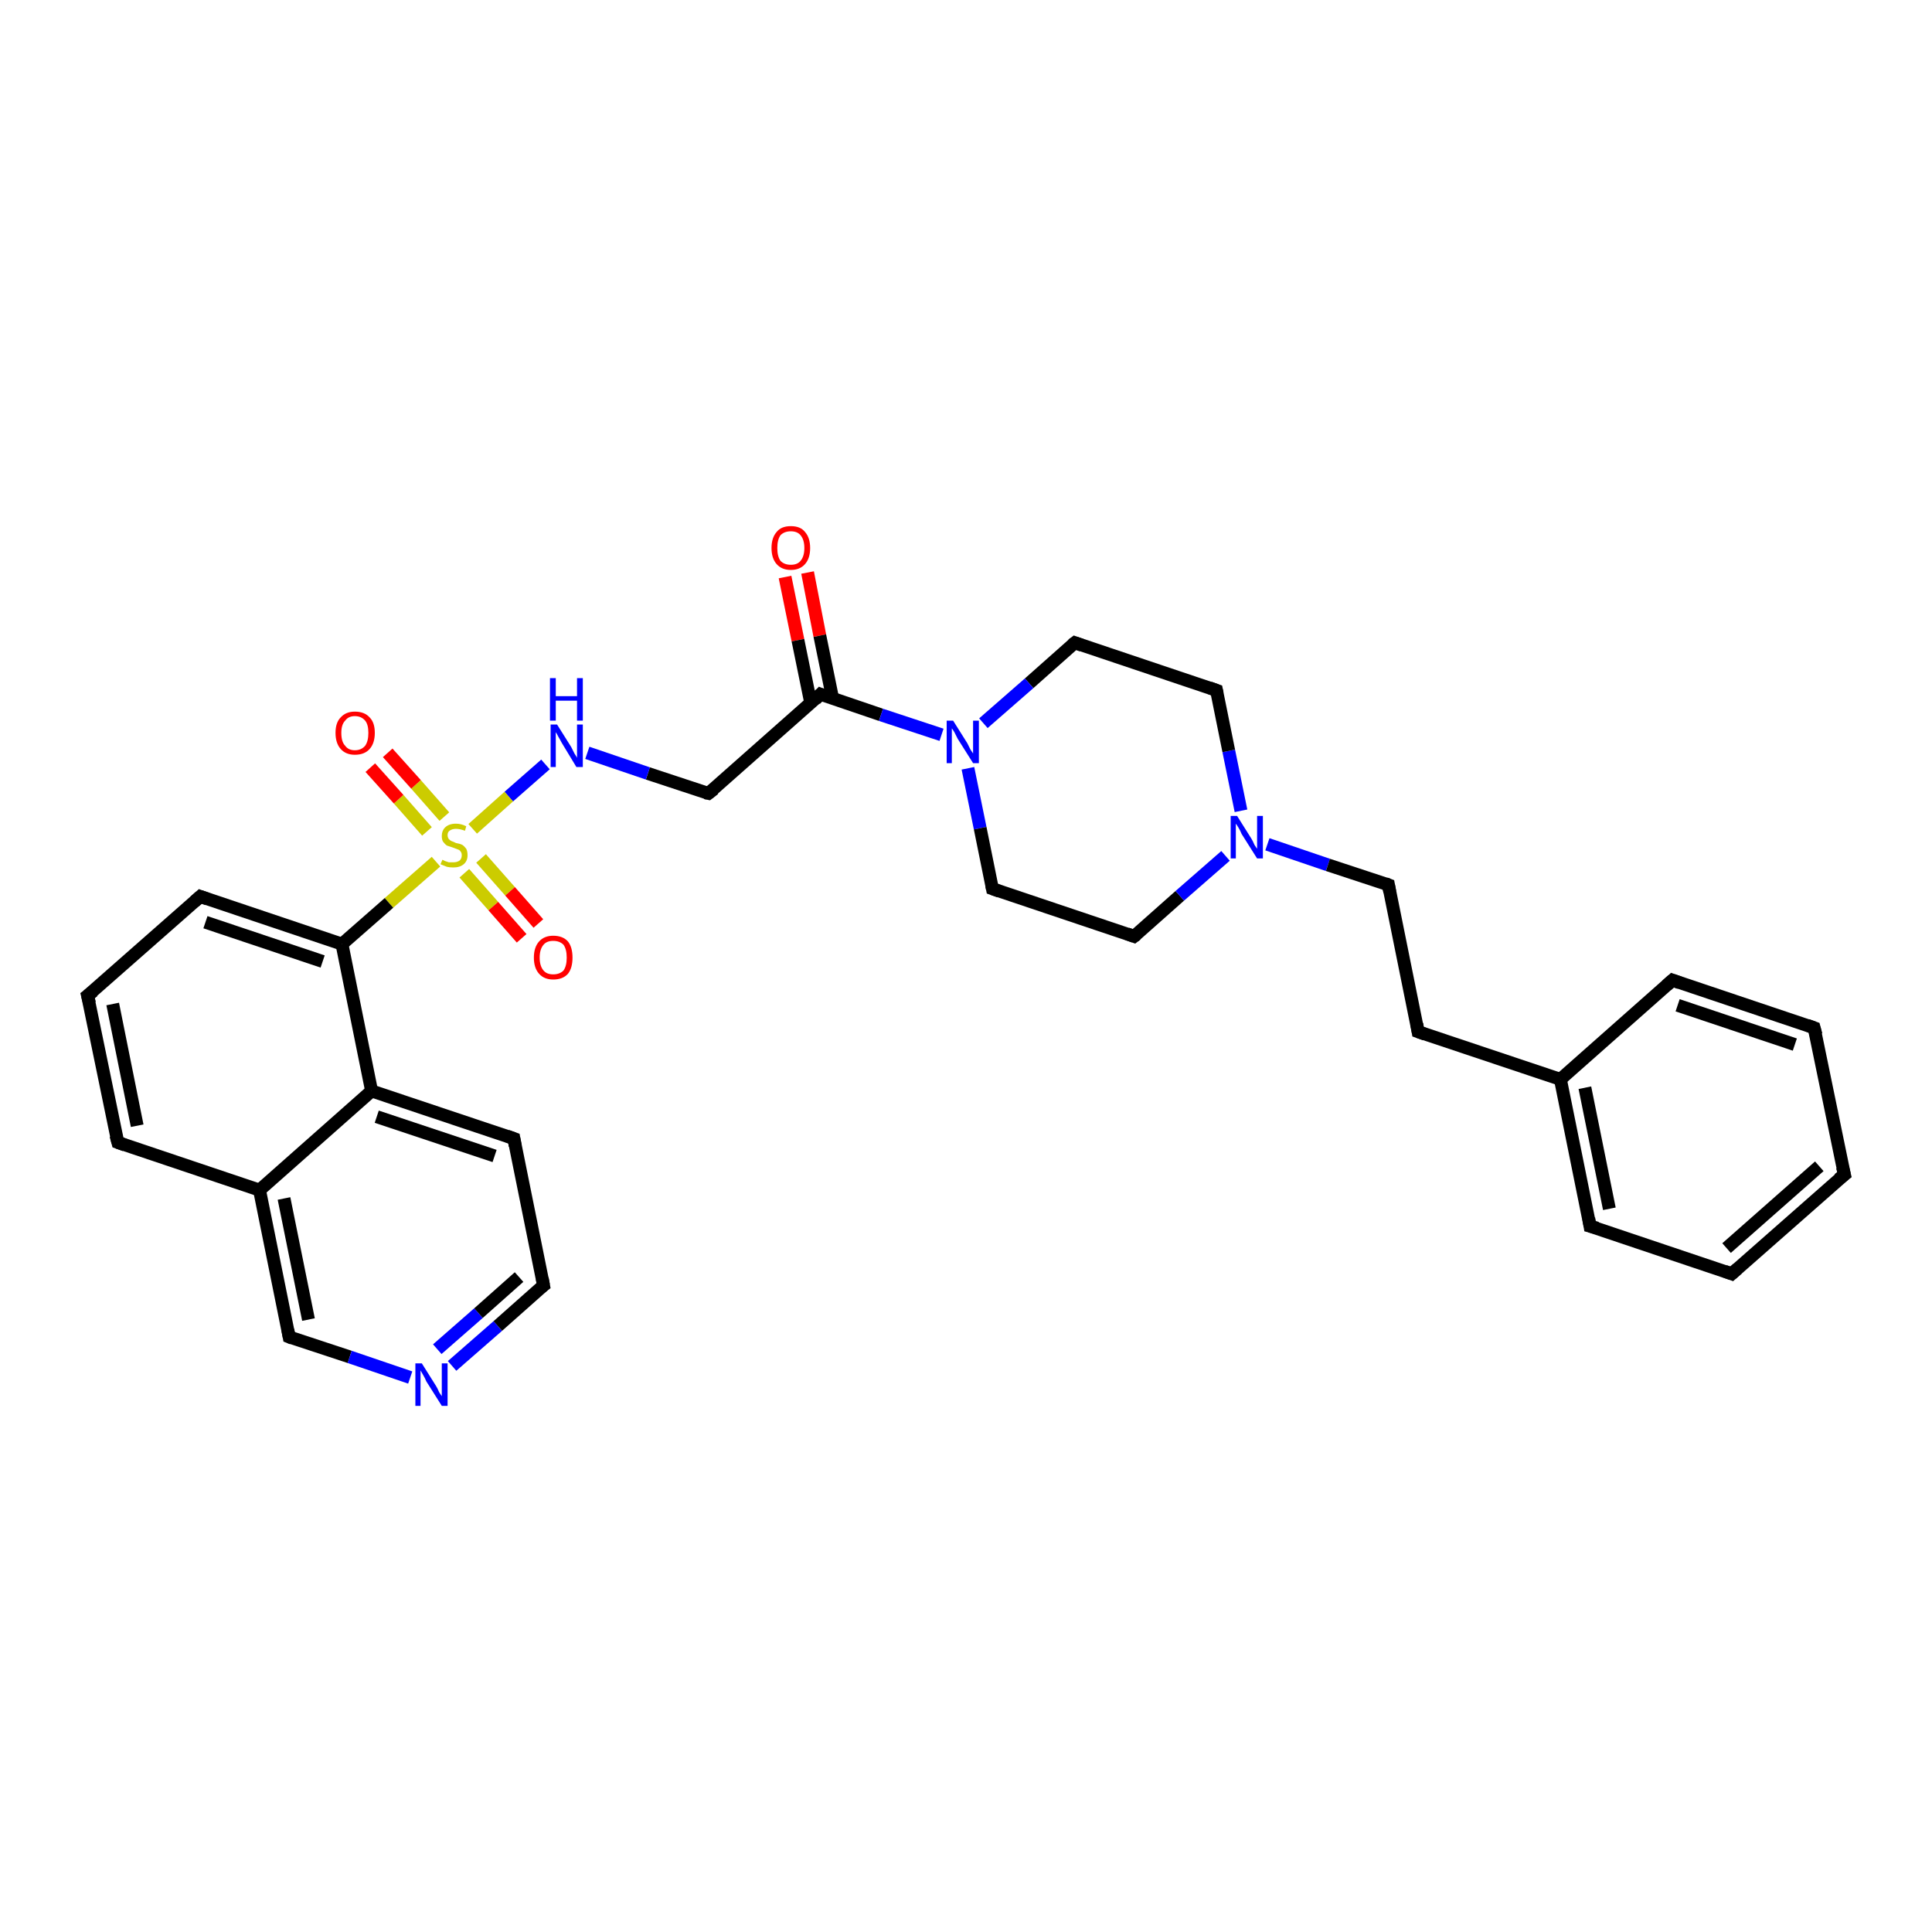 <?xml version='1.0' encoding='iso-8859-1'?>
<svg version='1.1' baseProfile='full'
              xmlns='http://www.w3.org/2000/svg'
                      xmlns:rdkit='http://www.rdkit.org/xml'
                      xmlns:xlink='http://www.w3.org/1999/xlink'
                  xml:space='preserve'
width='300px' height='300px' viewBox='0 0 300 300'>
<!-- END OF HEADER -->
<rect style='opacity:1.0;fill:#FFFFFF;stroke:none' width='300.0' height='300.0' x='0.0' y='0.0'> </rect>
<path class='bond-0 atom-0 atom-1' d='M 125.4,88.9 L 127.3,98.7' style='fill:none;fill-rule:evenodd;stroke:#FF0000;stroke-width:2.0px;stroke-linecap:butt;stroke-linejoin:miter;stroke-opacity:1' />
<path class='bond-0 atom-0 atom-1' d='M 127.3,98.7 L 129.3,108.5' style='fill:none;fill-rule:evenodd;stroke:#000000;stroke-width:2.0px;stroke-linecap:butt;stroke-linejoin:miter;stroke-opacity:1' />
<path class='bond-0 atom-0 atom-1' d='M 121.9,89.6 L 123.9,99.4' style='fill:none;fill-rule:evenodd;stroke:#FF0000;stroke-width:2.0px;stroke-linecap:butt;stroke-linejoin:miter;stroke-opacity:1' />
<path class='bond-0 atom-0 atom-1' d='M 123.9,99.4 L 125.9,109.2' style='fill:none;fill-rule:evenodd;stroke:#000000;stroke-width:2.0px;stroke-linecap:butt;stroke-linejoin:miter;stroke-opacity:1' />
<path class='bond-1 atom-1 atom-2' d='M 127.4,107.8 L 110.0,123.2' style='fill:none;fill-rule:evenodd;stroke:#000000;stroke-width:2.0px;stroke-linecap:butt;stroke-linejoin:miter;stroke-opacity:1' />
<path class='bond-2 atom-2 atom-3' d='M 110.0,123.2 L 100.6,120.1' style='fill:none;fill-rule:evenodd;stroke:#000000;stroke-width:2.0px;stroke-linecap:butt;stroke-linejoin:miter;stroke-opacity:1' />
<path class='bond-2 atom-2 atom-3' d='M 100.6,120.1 L 91.2,116.9' style='fill:none;fill-rule:evenodd;stroke:#0000FF;stroke-width:2.0px;stroke-linecap:butt;stroke-linejoin:miter;stroke-opacity:1' />
<path class='bond-3 atom-3 atom-4' d='M 84.7,118.7 L 79.0,123.7' style='fill:none;fill-rule:evenodd;stroke:#0000FF;stroke-width:2.0px;stroke-linecap:butt;stroke-linejoin:miter;stroke-opacity:1' />
<path class='bond-3 atom-3 atom-4' d='M 79.0,123.7 L 73.4,128.7' style='fill:none;fill-rule:evenodd;stroke:#CCCC00;stroke-width:2.0px;stroke-linecap:butt;stroke-linejoin:miter;stroke-opacity:1' />
<path class='bond-4 atom-4 atom-5' d='M 69.0,126.8 L 64.6,121.8' style='fill:none;fill-rule:evenodd;stroke:#CCCC00;stroke-width:2.0px;stroke-linecap:butt;stroke-linejoin:miter;stroke-opacity:1' />
<path class='bond-4 atom-4 atom-5' d='M 64.6,121.8 L 60.2,116.9' style='fill:none;fill-rule:evenodd;stroke:#FF0000;stroke-width:2.0px;stroke-linecap:butt;stroke-linejoin:miter;stroke-opacity:1' />
<path class='bond-4 atom-4 atom-5' d='M 66.3,129.1 L 61.9,124.1' style='fill:none;fill-rule:evenodd;stroke:#CCCC00;stroke-width:2.0px;stroke-linecap:butt;stroke-linejoin:miter;stroke-opacity:1' />
<path class='bond-4 atom-4 atom-5' d='M 61.9,124.1 L 57.5,119.2' style='fill:none;fill-rule:evenodd;stroke:#FF0000;stroke-width:2.0px;stroke-linecap:butt;stroke-linejoin:miter;stroke-opacity:1' />
<path class='bond-5 atom-4 atom-6' d='M 72.1,135.6 L 76.6,140.7' style='fill:none;fill-rule:evenodd;stroke:#CCCC00;stroke-width:2.0px;stroke-linecap:butt;stroke-linejoin:miter;stroke-opacity:1' />
<path class='bond-5 atom-4 atom-6' d='M 76.6,140.7 L 81.0,145.7' style='fill:none;fill-rule:evenodd;stroke:#FF0000;stroke-width:2.0px;stroke-linecap:butt;stroke-linejoin:miter;stroke-opacity:1' />
<path class='bond-5 atom-4 atom-6' d='M 74.7,133.3 L 79.2,138.4' style='fill:none;fill-rule:evenodd;stroke:#CCCC00;stroke-width:2.0px;stroke-linecap:butt;stroke-linejoin:miter;stroke-opacity:1' />
<path class='bond-5 atom-4 atom-6' d='M 79.2,138.4 L 83.6,143.4' style='fill:none;fill-rule:evenodd;stroke:#FF0000;stroke-width:2.0px;stroke-linecap:butt;stroke-linejoin:miter;stroke-opacity:1' />
<path class='bond-6 atom-4 atom-7' d='M 67.7,133.8 L 60.4,140.2' style='fill:none;fill-rule:evenodd;stroke:#CCCC00;stroke-width:2.0px;stroke-linecap:butt;stroke-linejoin:miter;stroke-opacity:1' />
<path class='bond-6 atom-4 atom-7' d='M 60.4,140.2 L 53.1,146.6' style='fill:none;fill-rule:evenodd;stroke:#000000;stroke-width:2.0px;stroke-linecap:butt;stroke-linejoin:miter;stroke-opacity:1' />
<path class='bond-7 atom-7 atom-8' d='M 53.1,146.6 L 31.1,139.2' style='fill:none;fill-rule:evenodd;stroke:#000000;stroke-width:2.0px;stroke-linecap:butt;stroke-linejoin:miter;stroke-opacity:1' />
<path class='bond-7 atom-7 atom-8' d='M 50.1,149.3 L 31.9,143.2' style='fill:none;fill-rule:evenodd;stroke:#000000;stroke-width:2.0px;stroke-linecap:butt;stroke-linejoin:miter;stroke-opacity:1' />
<path class='bond-8 atom-8 atom-9' d='M 31.1,139.2 L 13.6,154.6' style='fill:none;fill-rule:evenodd;stroke:#000000;stroke-width:2.0px;stroke-linecap:butt;stroke-linejoin:miter;stroke-opacity:1' />
<path class='bond-9 atom-9 atom-10' d='M 13.6,154.6 L 18.3,177.4' style='fill:none;fill-rule:evenodd;stroke:#000000;stroke-width:2.0px;stroke-linecap:butt;stroke-linejoin:miter;stroke-opacity:1' />
<path class='bond-9 atom-9 atom-10' d='M 17.5,155.9 L 21.3,174.8' style='fill:none;fill-rule:evenodd;stroke:#000000;stroke-width:2.0px;stroke-linecap:butt;stroke-linejoin:miter;stroke-opacity:1' />
<path class='bond-10 atom-10 atom-11' d='M 18.3,177.4 L 40.3,184.8' style='fill:none;fill-rule:evenodd;stroke:#000000;stroke-width:2.0px;stroke-linecap:butt;stroke-linejoin:miter;stroke-opacity:1' />
<path class='bond-11 atom-11 atom-12' d='M 40.3,184.8 L 44.9,207.6' style='fill:none;fill-rule:evenodd;stroke:#000000;stroke-width:2.0px;stroke-linecap:butt;stroke-linejoin:miter;stroke-opacity:1' />
<path class='bond-11 atom-11 atom-12' d='M 44.1,186.1 L 47.9,204.9' style='fill:none;fill-rule:evenodd;stroke:#000000;stroke-width:2.0px;stroke-linecap:butt;stroke-linejoin:miter;stroke-opacity:1' />
<path class='bond-12 atom-12 atom-13' d='M 44.9,207.6 L 54.3,210.7' style='fill:none;fill-rule:evenodd;stroke:#000000;stroke-width:2.0px;stroke-linecap:butt;stroke-linejoin:miter;stroke-opacity:1' />
<path class='bond-12 atom-12 atom-13' d='M 54.3,210.7 L 63.7,213.9' style='fill:none;fill-rule:evenodd;stroke:#0000FF;stroke-width:2.0px;stroke-linecap:butt;stroke-linejoin:miter;stroke-opacity:1' />
<path class='bond-13 atom-13 atom-14' d='M 70.2,212.1 L 77.3,205.9' style='fill:none;fill-rule:evenodd;stroke:#0000FF;stroke-width:2.0px;stroke-linecap:butt;stroke-linejoin:miter;stroke-opacity:1' />
<path class='bond-13 atom-13 atom-14' d='M 77.3,205.9 L 84.4,199.6' style='fill:none;fill-rule:evenodd;stroke:#000000;stroke-width:2.0px;stroke-linecap:butt;stroke-linejoin:miter;stroke-opacity:1' />
<path class='bond-13 atom-13 atom-14' d='M 67.9,209.5 L 74.3,203.9' style='fill:none;fill-rule:evenodd;stroke:#0000FF;stroke-width:2.0px;stroke-linecap:butt;stroke-linejoin:miter;stroke-opacity:1' />
<path class='bond-13 atom-13 atom-14' d='M 74.3,203.9 L 80.6,198.3' style='fill:none;fill-rule:evenodd;stroke:#000000;stroke-width:2.0px;stroke-linecap:butt;stroke-linejoin:miter;stroke-opacity:1' />
<path class='bond-14 atom-14 atom-15' d='M 84.4,199.6 L 79.8,176.8' style='fill:none;fill-rule:evenodd;stroke:#000000;stroke-width:2.0px;stroke-linecap:butt;stroke-linejoin:miter;stroke-opacity:1' />
<path class='bond-15 atom-15 atom-16' d='M 79.8,176.8 L 57.7,169.4' style='fill:none;fill-rule:evenodd;stroke:#000000;stroke-width:2.0px;stroke-linecap:butt;stroke-linejoin:miter;stroke-opacity:1' />
<path class='bond-15 atom-15 atom-16' d='M 76.8,179.5 L 58.5,173.4' style='fill:none;fill-rule:evenodd;stroke:#000000;stroke-width:2.0px;stroke-linecap:butt;stroke-linejoin:miter;stroke-opacity:1' />
<path class='bond-16 atom-1 atom-17' d='M 127.4,107.8 L 136.8,111.0' style='fill:none;fill-rule:evenodd;stroke:#000000;stroke-width:2.0px;stroke-linecap:butt;stroke-linejoin:miter;stroke-opacity:1' />
<path class='bond-16 atom-1 atom-17' d='M 136.8,111.0 L 146.2,114.1' style='fill:none;fill-rule:evenodd;stroke:#0000FF;stroke-width:2.0px;stroke-linecap:butt;stroke-linejoin:miter;stroke-opacity:1' />
<path class='bond-17 atom-17 atom-18' d='M 150.3,119.3 L 152.2,128.6' style='fill:none;fill-rule:evenodd;stroke:#0000FF;stroke-width:2.0px;stroke-linecap:butt;stroke-linejoin:miter;stroke-opacity:1' />
<path class='bond-17 atom-17 atom-18' d='M 152.2,128.6 L 154.1,138.0' style='fill:none;fill-rule:evenodd;stroke:#000000;stroke-width:2.0px;stroke-linecap:butt;stroke-linejoin:miter;stroke-opacity:1' />
<path class='bond-18 atom-18 atom-19' d='M 154.1,138.0 L 176.1,145.4' style='fill:none;fill-rule:evenodd;stroke:#000000;stroke-width:2.0px;stroke-linecap:butt;stroke-linejoin:miter;stroke-opacity:1' />
<path class='bond-19 atom-19 atom-20' d='M 176.1,145.4 L 183.2,139.1' style='fill:none;fill-rule:evenodd;stroke:#000000;stroke-width:2.0px;stroke-linecap:butt;stroke-linejoin:miter;stroke-opacity:1' />
<path class='bond-19 atom-19 atom-20' d='M 183.2,139.1 L 190.3,132.9' style='fill:none;fill-rule:evenodd;stroke:#0000FF;stroke-width:2.0px;stroke-linecap:butt;stroke-linejoin:miter;stroke-opacity:1' />
<path class='bond-20 atom-20 atom-21' d='M 196.8,131.1 L 206.2,134.3' style='fill:none;fill-rule:evenodd;stroke:#0000FF;stroke-width:2.0px;stroke-linecap:butt;stroke-linejoin:miter;stroke-opacity:1' />
<path class='bond-20 atom-20 atom-21' d='M 206.2,134.3 L 215.6,137.4' style='fill:none;fill-rule:evenodd;stroke:#000000;stroke-width:2.0px;stroke-linecap:butt;stroke-linejoin:miter;stroke-opacity:1' />
<path class='bond-21 atom-21 atom-22' d='M 215.6,137.4 L 220.2,160.2' style='fill:none;fill-rule:evenodd;stroke:#000000;stroke-width:2.0px;stroke-linecap:butt;stroke-linejoin:miter;stroke-opacity:1' />
<path class='bond-22 atom-22 atom-23' d='M 220.2,160.2 L 242.3,167.6' style='fill:none;fill-rule:evenodd;stroke:#000000;stroke-width:2.0px;stroke-linecap:butt;stroke-linejoin:miter;stroke-opacity:1' />
<path class='bond-23 atom-23 atom-24' d='M 242.3,167.6 L 246.9,190.4' style='fill:none;fill-rule:evenodd;stroke:#000000;stroke-width:2.0px;stroke-linecap:butt;stroke-linejoin:miter;stroke-opacity:1' />
<path class='bond-23 atom-23 atom-24' d='M 246.1,168.9 L 249.9,187.7' style='fill:none;fill-rule:evenodd;stroke:#000000;stroke-width:2.0px;stroke-linecap:butt;stroke-linejoin:miter;stroke-opacity:1' />
<path class='bond-24 atom-24 atom-25' d='M 246.9,190.4 L 268.9,197.8' style='fill:none;fill-rule:evenodd;stroke:#000000;stroke-width:2.0px;stroke-linecap:butt;stroke-linejoin:miter;stroke-opacity:1' />
<path class='bond-25 atom-25 atom-26' d='M 268.9,197.8 L 286.4,182.4' style='fill:none;fill-rule:evenodd;stroke:#000000;stroke-width:2.0px;stroke-linecap:butt;stroke-linejoin:miter;stroke-opacity:1' />
<path class='bond-25 atom-25 atom-26' d='M 268.1,193.8 L 282.5,181.1' style='fill:none;fill-rule:evenodd;stroke:#000000;stroke-width:2.0px;stroke-linecap:butt;stroke-linejoin:miter;stroke-opacity:1' />
<path class='bond-26 atom-26 atom-27' d='M 286.4,182.4 L 281.7,159.6' style='fill:none;fill-rule:evenodd;stroke:#000000;stroke-width:2.0px;stroke-linecap:butt;stroke-linejoin:miter;stroke-opacity:1' />
<path class='bond-27 atom-27 atom-28' d='M 281.7,159.6 L 259.7,152.2' style='fill:none;fill-rule:evenodd;stroke:#000000;stroke-width:2.0px;stroke-linecap:butt;stroke-linejoin:miter;stroke-opacity:1' />
<path class='bond-27 atom-27 atom-28' d='M 278.7,162.2 L 260.5,156.1' style='fill:none;fill-rule:evenodd;stroke:#000000;stroke-width:2.0px;stroke-linecap:butt;stroke-linejoin:miter;stroke-opacity:1' />
<path class='bond-28 atom-20 atom-29' d='M 192.7,125.9 L 190.8,116.6' style='fill:none;fill-rule:evenodd;stroke:#0000FF;stroke-width:2.0px;stroke-linecap:butt;stroke-linejoin:miter;stroke-opacity:1' />
<path class='bond-28 atom-20 atom-29' d='M 190.8,116.6 L 188.9,107.2' style='fill:none;fill-rule:evenodd;stroke:#000000;stroke-width:2.0px;stroke-linecap:butt;stroke-linejoin:miter;stroke-opacity:1' />
<path class='bond-29 atom-29 atom-30' d='M 188.9,107.2 L 166.9,99.8' style='fill:none;fill-rule:evenodd;stroke:#000000;stroke-width:2.0px;stroke-linecap:butt;stroke-linejoin:miter;stroke-opacity:1' />
<path class='bond-30 atom-16 atom-7' d='M 57.7,169.4 L 53.1,146.6' style='fill:none;fill-rule:evenodd;stroke:#000000;stroke-width:2.0px;stroke-linecap:butt;stroke-linejoin:miter;stroke-opacity:1' />
<path class='bond-31 atom-30 atom-17' d='M 166.9,99.8 L 159.8,106.1' style='fill:none;fill-rule:evenodd;stroke:#000000;stroke-width:2.0px;stroke-linecap:butt;stroke-linejoin:miter;stroke-opacity:1' />
<path class='bond-31 atom-30 atom-17' d='M 159.8,106.1 L 152.7,112.3' style='fill:none;fill-rule:evenodd;stroke:#0000FF;stroke-width:2.0px;stroke-linecap:butt;stroke-linejoin:miter;stroke-opacity:1' />
<path class='bond-32 atom-16 atom-11' d='M 57.7,169.4 L 40.3,184.8' style='fill:none;fill-rule:evenodd;stroke:#000000;stroke-width:2.0px;stroke-linecap:butt;stroke-linejoin:miter;stroke-opacity:1' />
<path class='bond-33 atom-28 atom-23' d='M 259.7,152.2 L 242.3,167.6' style='fill:none;fill-rule:evenodd;stroke:#000000;stroke-width:2.0px;stroke-linecap:butt;stroke-linejoin:miter;stroke-opacity:1' />
<path d='M 126.6,108.6 L 127.4,107.8 L 127.9,108.0' style='fill:none;stroke:#000000;stroke-width:2.0px;stroke-linecap:butt;stroke-linejoin:miter;stroke-opacity:1;' />
<path d='M 110.9,122.5 L 110.0,123.2 L 109.5,123.1' style='fill:none;stroke:#000000;stroke-width:2.0px;stroke-linecap:butt;stroke-linejoin:miter;stroke-opacity:1;' />
<path d='M 32.2,139.6 L 31.1,139.2 L 30.2,140.0' style='fill:none;stroke:#000000;stroke-width:2.0px;stroke-linecap:butt;stroke-linejoin:miter;stroke-opacity:1;' />
<path d='M 14.5,153.9 L 13.6,154.6 L 13.9,155.8' style='fill:none;stroke:#000000;stroke-width:2.0px;stroke-linecap:butt;stroke-linejoin:miter;stroke-opacity:1;' />
<path d='M 18.0,176.3 L 18.3,177.4 L 19.4,177.8' style='fill:none;stroke:#000000;stroke-width:2.0px;stroke-linecap:butt;stroke-linejoin:miter;stroke-opacity:1;' />
<path d='M 44.7,206.5 L 44.9,207.6 L 45.4,207.8' style='fill:none;stroke:#000000;stroke-width:2.0px;stroke-linecap:butt;stroke-linejoin:miter;stroke-opacity:1;' />
<path d='M 84.0,199.9 L 84.4,199.6 L 84.2,198.5' style='fill:none;stroke:#000000;stroke-width:2.0px;stroke-linecap:butt;stroke-linejoin:miter;stroke-opacity:1;' />
<path d='M 80.0,177.9 L 79.8,176.8 L 78.7,176.4' style='fill:none;stroke:#000000;stroke-width:2.0px;stroke-linecap:butt;stroke-linejoin:miter;stroke-opacity:1;' />
<path d='M 154.0,137.5 L 154.1,138.0 L 155.2,138.4' style='fill:none;stroke:#000000;stroke-width:2.0px;stroke-linecap:butt;stroke-linejoin:miter;stroke-opacity:1;' />
<path d='M 175.0,145.0 L 176.1,145.4 L 176.5,145.1' style='fill:none;stroke:#000000;stroke-width:2.0px;stroke-linecap:butt;stroke-linejoin:miter;stroke-opacity:1;' />
<path d='M 215.1,137.2 L 215.6,137.4 L 215.8,138.5' style='fill:none;stroke:#000000;stroke-width:2.0px;stroke-linecap:butt;stroke-linejoin:miter;stroke-opacity:1;' />
<path d='M 220.0,159.0 L 220.2,160.2 L 221.3,160.6' style='fill:none;stroke:#000000;stroke-width:2.0px;stroke-linecap:butt;stroke-linejoin:miter;stroke-opacity:1;' />
<path d='M 246.7,189.2 L 246.9,190.4 L 248.0,190.7' style='fill:none;stroke:#000000;stroke-width:2.0px;stroke-linecap:butt;stroke-linejoin:miter;stroke-opacity:1;' />
<path d='M 267.8,197.4 L 268.9,197.8 L 269.8,197.0' style='fill:none;stroke:#000000;stroke-width:2.0px;stroke-linecap:butt;stroke-linejoin:miter;stroke-opacity:1;' />
<path d='M 285.5,183.1 L 286.4,182.4 L 286.1,181.2' style='fill:none;stroke:#000000;stroke-width:2.0px;stroke-linecap:butt;stroke-linejoin:miter;stroke-opacity:1;' />
<path d='M 282.0,160.7 L 281.7,159.6 L 280.6,159.2' style='fill:none;stroke:#000000;stroke-width:2.0px;stroke-linecap:butt;stroke-linejoin:miter;stroke-opacity:1;' />
<path d='M 260.8,152.6 L 259.7,152.2 L 258.8,153.0' style='fill:none;stroke:#000000;stroke-width:2.0px;stroke-linecap:butt;stroke-linejoin:miter;stroke-opacity:1;' />
<path d='M 189.0,107.7 L 188.9,107.2 L 187.8,106.8' style='fill:none;stroke:#000000;stroke-width:2.0px;stroke-linecap:butt;stroke-linejoin:miter;stroke-opacity:1;' />
<path d='M 168.0,100.2 L 166.9,99.8 L 166.5,100.1' style='fill:none;stroke:#000000;stroke-width:2.0px;stroke-linecap:butt;stroke-linejoin:miter;stroke-opacity:1;' />
<path class='atom-0' d='M 119.8 85.1
Q 119.8 83.5, 120.6 82.6
Q 121.3 81.7, 122.8 81.7
Q 124.3 81.7, 125.0 82.6
Q 125.8 83.5, 125.8 85.1
Q 125.8 86.7, 125.0 87.6
Q 124.2 88.5, 122.8 88.5
Q 121.4 88.5, 120.6 87.6
Q 119.8 86.7, 119.8 85.1
M 122.8 87.7
Q 123.8 87.7, 124.3 87.1
Q 124.9 86.4, 124.9 85.1
Q 124.9 83.8, 124.3 83.1
Q 123.8 82.5, 122.8 82.5
Q 121.8 82.5, 121.2 83.1
Q 120.7 83.8, 120.7 85.1
Q 120.7 86.4, 121.2 87.1
Q 121.8 87.7, 122.8 87.7
' fill='#FF0000'/>
<path class='atom-3' d='M 86.5 112.5
L 88.7 116.0
Q 88.9 116.4, 89.2 117.0
Q 89.6 117.6, 89.6 117.7
L 89.6 112.5
L 90.5 112.5
L 90.5 119.1
L 89.5 119.1
L 87.2 115.3
Q 87.0 114.9, 86.7 114.4
Q 86.4 113.8, 86.3 113.7
L 86.3 119.1
L 85.5 119.1
L 85.5 112.5
L 86.5 112.5
' fill='#0000FF'/>
<path class='atom-3' d='M 85.4 105.3
L 86.3 105.3
L 86.3 108.1
L 89.6 108.1
L 89.6 105.3
L 90.5 105.3
L 90.5 111.9
L 89.6 111.9
L 89.6 108.8
L 86.3 108.8
L 86.3 111.9
L 85.4 111.9
L 85.4 105.3
' fill='#0000FF'/>
<path class='atom-4' d='M 68.7 133.5
Q 68.7 133.5, 69.1 133.7
Q 69.4 133.8, 69.7 133.9
Q 70.0 133.9, 70.4 133.9
Q 71.0 133.9, 71.4 133.6
Q 71.7 133.3, 71.7 132.8
Q 71.7 132.4, 71.5 132.2
Q 71.4 132.0, 71.1 131.9
Q 70.8 131.8, 70.3 131.6
Q 69.7 131.4, 69.4 131.3
Q 69.1 131.1, 68.8 130.7
Q 68.6 130.4, 68.6 129.8
Q 68.6 129.0, 69.1 128.5
Q 69.7 127.9, 70.8 127.9
Q 71.6 127.9, 72.4 128.3
L 72.2 129.0
Q 71.4 128.7, 70.8 128.7
Q 70.2 128.7, 69.8 129.0
Q 69.5 129.2, 69.5 129.7
Q 69.5 130.0, 69.7 130.3
Q 69.9 130.5, 70.1 130.6
Q 70.4 130.7, 70.8 130.9
Q 71.4 131.0, 71.8 131.2
Q 72.1 131.4, 72.4 131.8
Q 72.6 132.2, 72.6 132.8
Q 72.6 133.7, 72.0 134.2
Q 71.4 134.7, 70.4 134.7
Q 69.8 134.7, 69.4 134.6
Q 68.9 134.4, 68.4 134.2
L 68.7 133.5
' fill='#CCCC00'/>
<path class='atom-5' d='M 52.1 113.8
Q 52.1 112.2, 52.9 111.4
Q 53.7 110.5, 55.1 110.5
Q 56.6 110.5, 57.4 111.4
Q 58.2 112.2, 58.2 113.8
Q 58.2 115.4, 57.4 116.3
Q 56.6 117.2, 55.1 117.2
Q 53.7 117.2, 52.9 116.3
Q 52.1 115.4, 52.1 113.8
M 55.1 116.5
Q 56.1 116.5, 56.7 115.8
Q 57.2 115.1, 57.2 113.8
Q 57.2 112.5, 56.7 111.9
Q 56.1 111.2, 55.1 111.2
Q 54.1 111.2, 53.6 111.9
Q 53.0 112.5, 53.0 113.8
Q 53.0 115.2, 53.6 115.8
Q 54.1 116.5, 55.1 116.5
' fill='#FF0000'/>
<path class='atom-6' d='M 82.9 148.7
Q 82.9 147.1, 83.7 146.2
Q 84.5 145.3, 85.9 145.3
Q 87.4 145.3, 88.2 146.2
Q 88.9 147.1, 88.9 148.7
Q 88.9 150.3, 88.2 151.2
Q 87.4 152.1, 85.9 152.1
Q 84.5 152.1, 83.7 151.2
Q 82.9 150.3, 82.9 148.7
M 85.9 151.3
Q 86.9 151.3, 87.5 150.7
Q 88.0 150.0, 88.0 148.7
Q 88.0 147.4, 87.5 146.7
Q 86.9 146.1, 85.9 146.1
Q 84.9 146.1, 84.4 146.7
Q 83.8 147.4, 83.8 148.7
Q 83.8 150.0, 84.4 150.7
Q 84.9 151.3, 85.9 151.3
' fill='#FF0000'/>
<path class='atom-13' d='M 65.5 211.7
L 67.7 215.2
Q 67.9 215.5, 68.2 216.2
Q 68.6 216.8, 68.6 216.8
L 68.6 211.7
L 69.5 211.7
L 69.5 218.3
L 68.6 218.3
L 66.2 214.5
Q 66.0 214.0, 65.7 213.5
Q 65.4 213.0, 65.3 212.8
L 65.3 218.3
L 64.5 218.3
L 64.5 211.7
L 65.5 211.7
' fill='#0000FF'/>
<path class='atom-17' d='M 148.0 111.9
L 150.2 115.4
Q 150.4 115.8, 150.7 116.4
Q 151.1 117.0, 151.1 117.0
L 151.1 111.9
L 152.0 111.9
L 152.0 118.5
L 151.1 118.5
L 148.7 114.7
Q 148.5 114.3, 148.2 113.7
Q 147.9 113.2, 147.8 113.1
L 147.8 118.5
L 147.0 118.5
L 147.0 111.9
L 148.0 111.9
' fill='#0000FF'/>
<path class='atom-20' d='M 192.1 126.7
L 194.3 130.2
Q 194.5 130.5, 194.8 131.2
Q 195.2 131.8, 195.2 131.8
L 195.2 126.7
L 196.1 126.7
L 196.1 133.3
L 195.2 133.3
L 192.8 129.5
Q 192.6 129.0, 192.3 128.5
Q 192.0 128.0, 191.9 127.9
L 191.9 133.3
L 191.1 133.3
L 191.1 126.7
L 192.1 126.7
' fill='#0000FF'/>
</svg>
